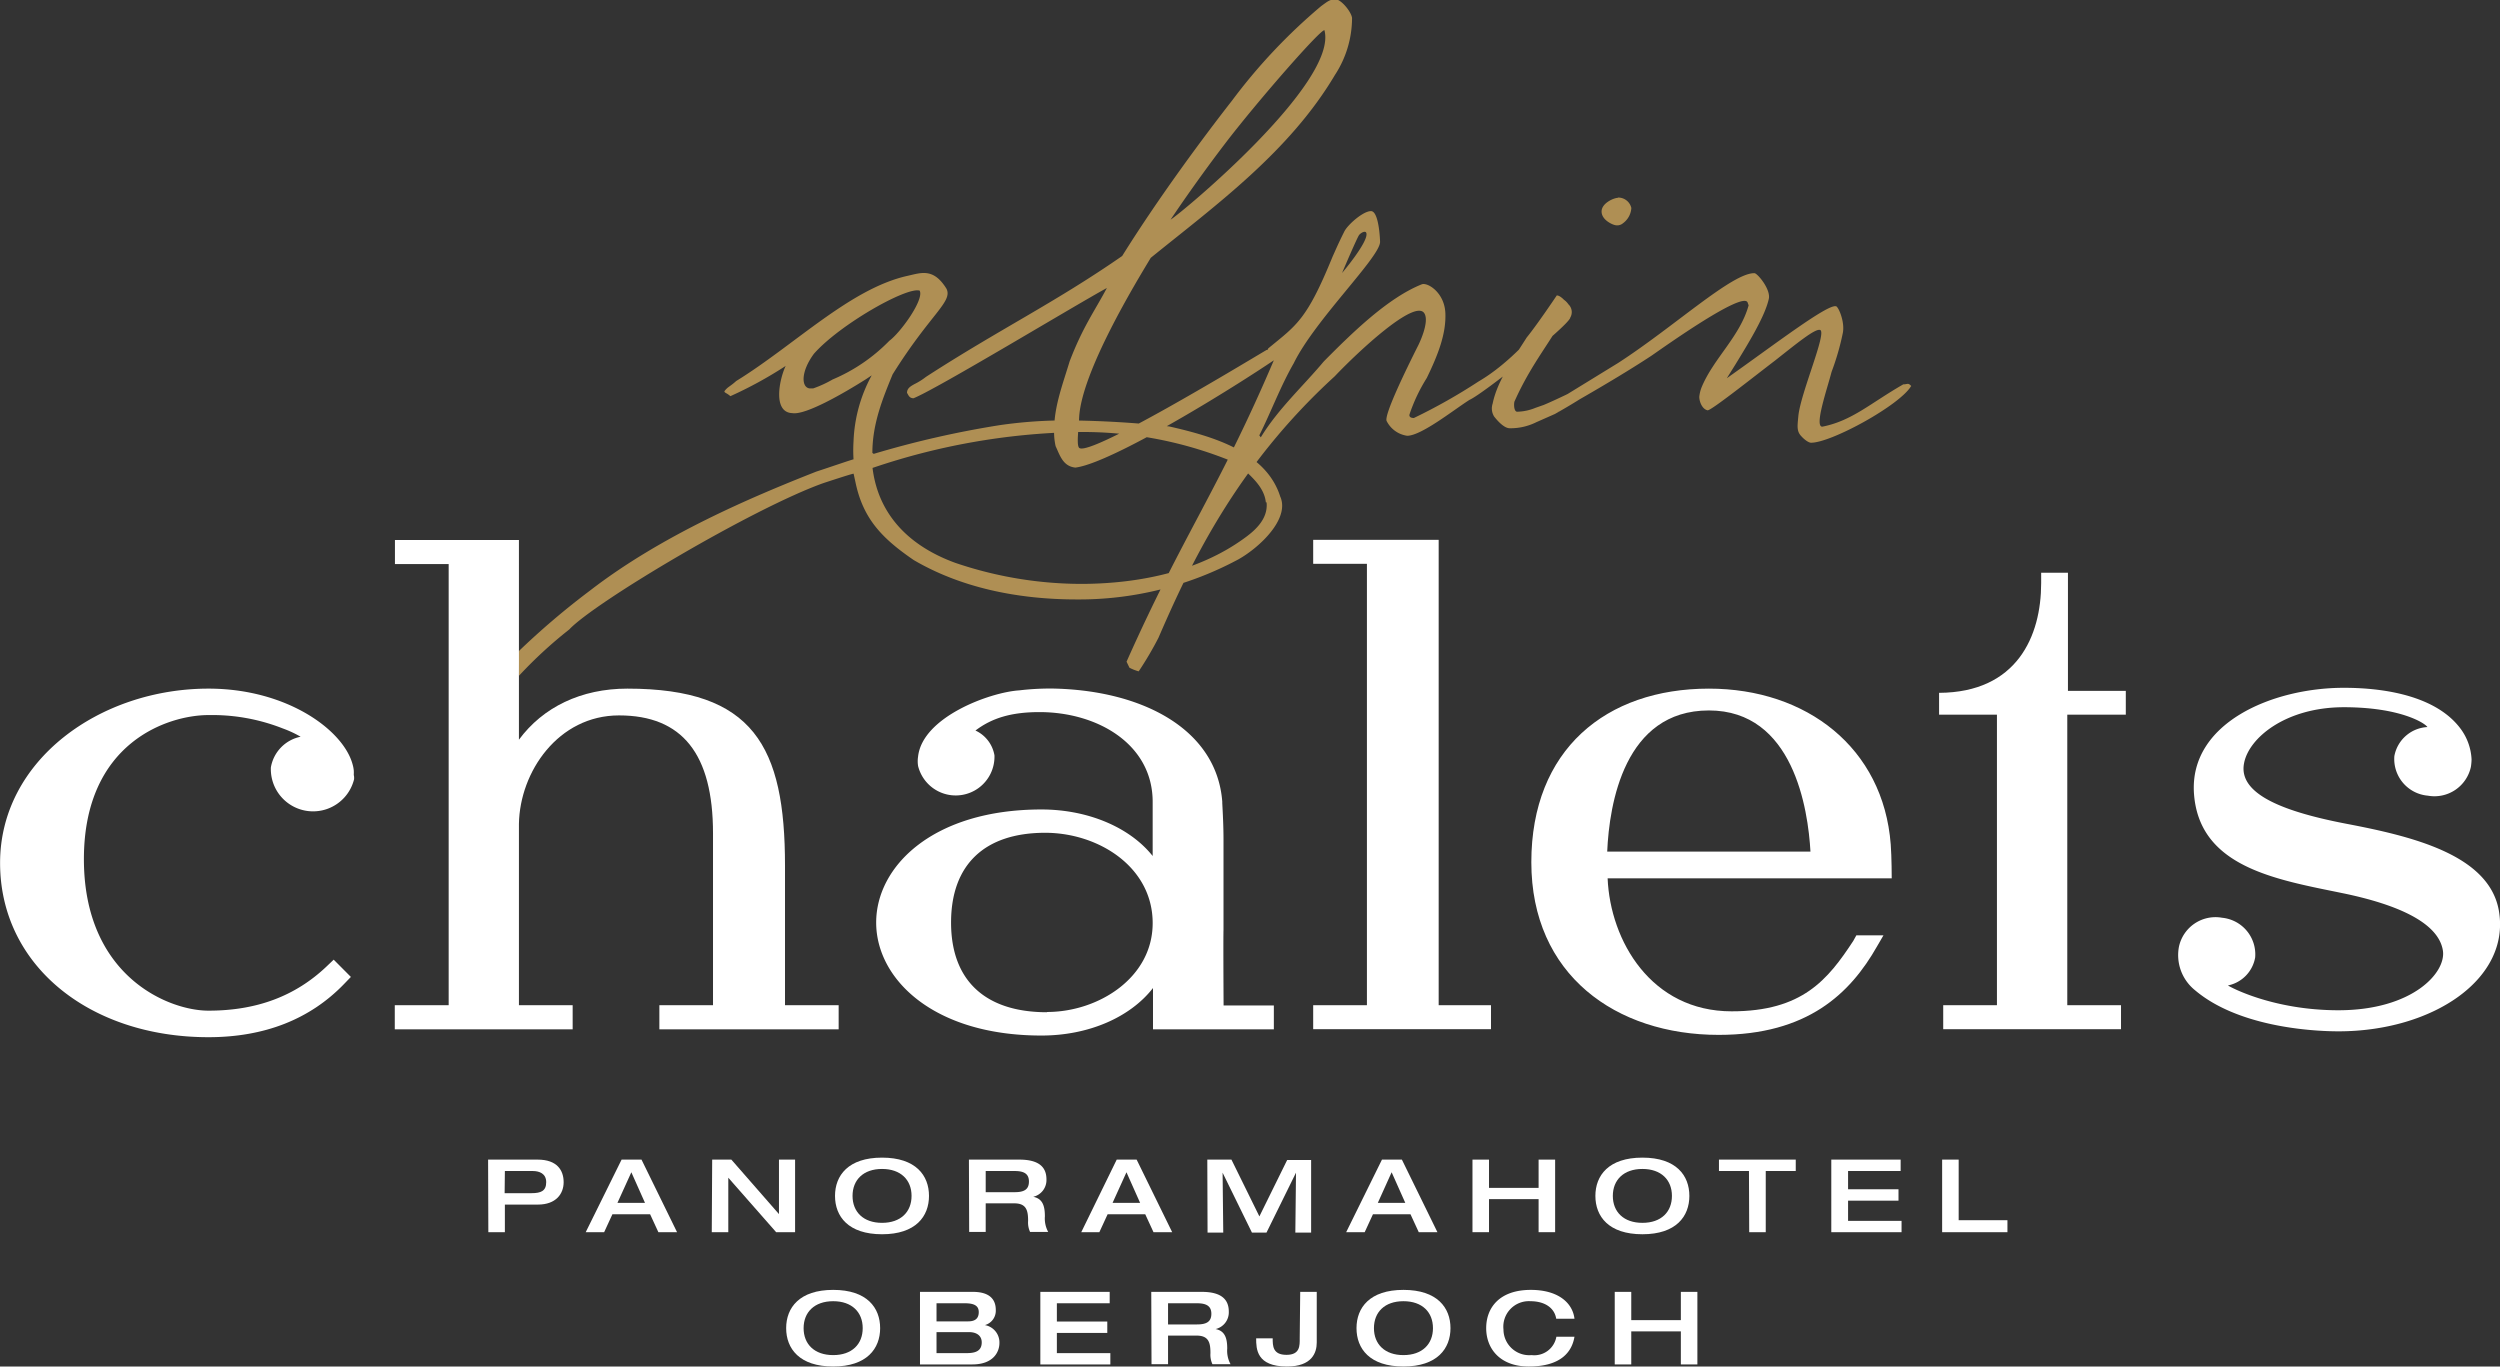 <svg id="Ebene_1" data-name="Ebene 1" xmlns="http://www.w3.org/2000/svg" viewBox="0 0 302.45 165.32"><rect x="0" y="0" width="302.45" height="165.32" fill="#333333" stroke="none"/><defs><style>.cls-1{fill:#af8f54;}.cls-2{fill:#fff;}</style></defs><title>panorama_hotel_weiss_gold</title><path class="cls-1" d="M179.05,76c-1.68-5.5-8.15-7.36-13.46-8.57a122.33,122.33,0,0,0-12.23-.73,55.58,55.58,0,0,0-8.24.57,116.62,116.62,0,0,0-15.28,3.48l-.16-.12c0-3.56,1.29-6.67,2.45-9.5,4.59-7.34,7.29-8.77,6.52-10.35-1.58-2.57-3.08-1.93-4.71-1.57-6.94,1.54-13.68,8.38-20.74,12.73-.71.65-1,.68-1.39,1.19-.14.21.25.23.69.64a49.33,49.33,0,0,0,6.69-3.66c-.76,1.6-1.61,5.64.82,5.71,1.55.26,6.06-2.31,8.9-4.11l.69-.46a18,18,0,0,0-2.2,8,17.3,17.3,0,0,0,0,2.16c-.32.07-2.75.91-4.52,1.49C115,76,104.17,80.6,95.49,87.31a93.58,93.58,0,0,0-8.78,7.49l.22,2.79A52.87,52.87,0,0,1,93,92c3.1-3.31,22.23-14.67,30.74-17.71,1.07-.35,3.59-1.18,3.67-1.14l.23,1.05c.93,4.46,3.28,6.82,7.05,9.4,5.67,3.32,12.53,4.76,19.71,4.76A40.66,40.66,0,0,0,174,83.49c2.57-1.46,6.15-4.86,5.05-7.52m-1.68.65c.22,2.12-1.61,3.57-2.84,4.44-5.31,3.81-12.31,5.38-19.4,5.42a47.54,47.54,0,0,1-15.43-2.55c-6.1-2.23-9.37-6.3-10-11.48h0a81.3,81.3,0,0,1,24.63-4.34,47.61,47.61,0,0,1,19.49,3.81l.18.16c1.51,1.37,3.09,2.68,3.28,4.53M135.4,51c.58,1.08-2.34,5.1-3.67,6.07a21,21,0,0,1-6.86,4.68,13.64,13.64,0,0,1-2.35,1.08h-.44c-1-.13-1.08-2,.52-4.18,3.1-3.53,11.25-8.15,12.8-7.65m52.31-33c-.11-.77-1.33-2.24-2-2.24s-.94.24-1.75.83A68.2,68.2,0,0,0,173.2,28c-3.24,4.14-8.79,11.58-13.3,18.81-8.15,5.66-14.87,8.88-23.73,14.62a8.12,8.12,0,0,1-1.42.89c-.44.25-.88.49-.88,1.05.17.25.26.65.79.65,2.84-1.13,19.67-11.32,23.39-13.34-1.5,2.83-2.91,4.7-4.51,8.89-.8,2.67-1.87,5.42-1.87,8.25a7.64,7.64,0,0,0,.18,2c.53,1.14.89,2.43,2.39,2.59,5.5-.68,27.27-14.76,27.27-15.42a40.67,40.67,0,0,0-4.16,1.2c-3.81,2.26-21,12.65-22.59,11.87-.44-.15-.12-2.31-.07-3.6.2-5.52,6.95-16.57,8.67-19.43,7.89-6.39,16.76-12.82,22.28-22.12a12.62,12.62,0,0,0,2.07-6.83m-3.34,1.42c1.7,6.34-17.37,22.18-18.61,22.91,0,0,2.82-4.26,6.63-9.25s11.68-14,12-13.66M214.1,54.28a1.3,1.3,0,0,0-.21-1.62,2.2,2.2,0,0,0-.55-.56C213,51.83,208.75,58.64,203,62a68.37,68.37,0,0,1-7.81,4.41c-.32,0-.6-.11-.53-.43a20.57,20.57,0,0,1,2.09-4.41c1.37-2.81,2.36-5.37,2.25-7.86s-2.17-3.75-2.86-3.47c-4.12,1.65-8.43,5.88-11.85,9.33-2.57,3.07-5.49,5.7-7.62,9.18l-.18-.24c1.42-2.83,2.55-5.91,4.17-8.73,2.55-5.22,10.42-12.81,10.44-14.67,0-.24-.13-3.73-1.1-3.73s-2.89,1.71-3.25,2.52c-.74,1.47-1.14,2.44-1.4,3C182.21,54.6,181,55.16,177.56,58c-.11,1.25-4.32,3.4.05,1.48l.74-.29c-6.74,15.86-10.92,21-17.92,36.7l.35.73a5.46,5.46,0,0,0,1.12.44A41.08,41.08,0,0,0,164.29,93c3.82-8.81,9.36-20.71,21.32-31.63,2.85-3,9.66-9.36,10.83-7.65.72,1.06-.73,3.92-.73,3.92-1.59,3.16-4.05,8.25-3.83,9.1a3.29,3.29,0,0,0,2.5,1.82c1.72,0,5.72-3.2,7.55-4.35,1.61-.7,11.7-8.74,12.17-9.9m-27.6-5.44c.35-.83,1.84-4.3,2.06-4.59s.78-.58.88-.25c.32,1-2.94,4.84-2.94,4.84m33.4-9.1c-.49,0-2,.63-2,1.66s1.35,1.62,1.71,1.66a1.08,1.08,0,0,0,.89-.25,2.46,2.46,0,0,0,1-1.84A1.63,1.63,0,0,0,219.9,39.74Zm-2.52,21.75c-.35.48-4.93,2.67-6.48,3.31l-1,.35a6.09,6.09,0,0,1-2.21.47c-.35,0-.43-.72-.34-1.21,2.16-4.85,4.63-7.47,6.58-11.35.17-.16-.83-1.51-1.45-1.51,0,0-2.35,3.51-3.64,5.09-1.62,2.57-3.56,5.24-4.12,8a1.85,1.85,0,0,0,.18,1.56c.5.64,1.26,1.43,1.9,1.42a7,7,0,0,0,3.2-.73l2.26-1c8.74-4.94,5.14-4.42,5.14-4.42m38,1.08c-.44-.48-.44-.24-1-.24-4,2.29-6.19,4.41-9.8,5.12-1,0,.6-4.59,1.12-6.62a30.4,30.4,0,0,0,1.35-4.65c.32-1.4-.57-3.38-.84-3.3-1.09-.21-7.48,4.68-13.18,8.71l1-1.6c1.68-2.74,3.61-5.89,4.08-8,.26-1.16-1.38-3.1-1.73-3.11-2.68-.07-9.69,6.45-16.48,10.85l-8.27,5.08,1.06.8c-1,.5,6.12-3.38,11.23-6.75,1.65-1.14,11-7.8,11.62-6.45l.13.36c-1.06,3.8-4.28,6.46-5.7,9.94a4.25,4.25,0,0,0-.27,1.13c0,.57.34,1.48,1,1.63.39.08,5.66-4.11,8.14-6,2.69-2.12,4.89-3.93,5.48-3.72.85.31-2.39,7.68-2.64,10.45-.1,1.13-.23,1.8.37,2.41.29.33.85.79,1.18.78,2.45,0,10.74-4.54,12.1-6.86" transform="translate(-24.14 -15.84)"/><path class="cls-2" d="M326.45,126c-1.2-6.79-10.58-9-18.55-10.52-7.11-1.38-13-3.45-12.28-7.27.55-3.09,5.05-6.81,12.08-6.81,6.8,0,9.8,1.91,10.11,2.4a4.29,4.29,0,0,0-4,3.51,4.45,4.45,0,0,0,4.05,4.79,4.51,4.51,0,0,0,5.21-3.49,6.84,6.84,0,0,0,.08-.89,6.74,6.74,0,0,0-1.2-3.54c-2.81-4-8.93-5.13-14.25-5.13-8.68,0-18.75,4.28-18.13,12.83.65,8.87,9.93,10.36,17.9,12,6.75,1.38,11.67,3.59,12.21,6.95.43,2.69-3.71,7.23-12.64,7.23-8,0-13.19-2.86-13.36-3a4.19,4.19,0,0,0,3.29-3.39,4.45,4.45,0,0,0-4-4.8,4.52,4.52,0,0,0-5.22,3.5,5.44,5.44,0,0,0,1.91,5.24c5.09,4.34,13.71,5,17.42,5C318.48,140.6,327.9,134.25,326.45,126Z" transform="translate(-24.14 -15.84)"/><path class="cls-2" d="M66.94,109.53a3.85,3.85,0,0,0,0-.48,4.09,4.09,0,0,0-.15-.76h0c-1.14-4.17-8-9.14-17.42-9.14-13.15,0-25.22,8.67-25.22,21.09S35,141.32,49.36,141.32c6.76,0,12.27-2.16,16.38-6.41l.85-.88-2.08-2.09-.88.84c-3.78,3.58-8.45,5.33-14.27,5.33-4.87,0-15.07-4.2-15.07-18.33s10.2-17.43,15.07-17.43a23.29,23.29,0,0,1,9,1.62,13.29,13.29,0,0,1,2.15,1,4.57,4.57,0,0,0-3.6,3.71,5.11,5.11,0,0,0,10.07,1.42c0-.09,0-.17,0-.25S66.94,109.64,66.94,109.53Z" transform="translate(-24.14 -15.84)"/><polygon class="cls-2" points="174.05 65.31 158.87 65.31 158.87 68.21 165.37 68.21 165.37 121.61 158.87 121.61 158.87 124.51 180.38 124.51 180.38 121.61 174.05 121.61 174.05 65.31"/><path class="cls-2" d="M281.32,102.3V99.42h-7V85.13h-3.24v1.26c0,6.4-2.91,13.22-12.35,13.27v2.64h7v35.15h-6.5v2.9h21.51v-2.9h-6.5V102.3h7Z" transform="translate(-24.14 -15.84)"/><path class="cls-2" d="M83.19,156.13h6c2.37,0,3.14,1.32,3.14,2.73s-.93,2.71-3.11,2.71h-4v3.34h-2Zm2,4.06h3.26c1.15,0,1.77-.28,1.77-1.33s-.84-1.35-1.62-1.35H85.22Z" transform="translate(-24.14 -15.84)"/><path class="cls-2" d="M99.34,156.13h2.41l4.3,8.78h-2.26l-1-2.17H98.23l-1,2.17H95Zm2.83,5.23-1.65-3.7-1.68,3.7Z" transform="translate(-24.14 -15.84)"/><path class="cls-2" d="M110.3,156.13h2.32l5.76,6.59h0v-6.59h1.95v8.78h-2.29l-5.79-6.59h0v6.59h-2Z" transform="translate(-24.14 -15.84)"/><path class="cls-2" d="M125.16,160.52c0-2.47,1.6-4.63,5.69-4.63s5.68,2.16,5.68,4.63-1.59,4.64-5.68,4.64S125.16,163,125.16,160.52Zm9.26,0c0-1.93-1.3-3.26-3.57-3.26s-3.57,1.33-3.57,3.26,1.3,3.26,3.57,3.26S134.42,162.45,134.42,160.52Z" transform="translate(-24.14 -15.84)"/><path class="cls-2" d="M141.36,156.13h6.11c2.47,0,3.27,1,3.27,2.39a2.08,2.08,0,0,1-1.6,2.11v0c1.15.22,1.41,1.13,1.41,2.37a3.4,3.4,0,0,0,.4,1.88h-2.19a2.71,2.71,0,0,1-.24-1.33c0-1.25-.19-2.13-1.68-2.13h-3.45v3.46h-2Zm5.53,3.94c1.13,0,1.73-.31,1.73-1.29s-.66-1.27-1.73-1.27h-3.5v2.56Z" transform="translate(-24.14 -15.84)"/><path class="cls-2" d="M159.24,156.13h2.41l4.3,8.78h-2.26l-1-2.17h-4.55l-1,2.17h-2.19Zm2.83,5.23-1.65-3.7-1.68,3.7Z" transform="translate(-24.14 -15.84)"/><path class="cls-2" d="M170.2,156.13h2.92L176.5,163l3.36-6.82h2.9v8.78h-1.91l.08-7.25h0l-3.57,7.25H175.6l-3.55-7.25h0l.08,7.25h-1.9Z" transform="translate(-24.14 -15.84)"/><path class="cls-2" d="M191.33,156.13h2.41l4.3,8.78h-2.26l-1-2.17h-4.54l-1,2.17H187Zm2.82,5.23-1.65-3.7-1.67,3.7Z" transform="translate(-24.14 -15.84)"/><path class="cls-2" d="M202.28,156.13h2v3.42h6v-3.42h2v8.78h-2v-4h-6v4h-2Z" transform="translate(-24.14 -15.84)"/><path class="cls-2" d="M217.15,160.52c0-2.47,1.6-4.63,5.69-4.63s5.68,2.16,5.68,4.63-1.59,4.64-5.68,4.64S217.15,163,217.15,160.52Zm9.26,0c0-1.93-1.3-3.26-3.57-3.26s-3.58,1.33-3.58,3.26,1.3,3.26,3.58,3.26S226.41,162.45,226.41,160.52Z" transform="translate(-24.14 -15.84)"/><path class="cls-2" d="M235.73,157.51H232.1v-1.38h9.29v1.38h-3.63v7.4h-2Z" transform="translate(-24.14 -15.84)"/><path class="cls-2" d="M245.69,156.13h8.39v1.38h-6.36v2.21h6.1v1.38h-6.1v2.44h6.47v1.37h-8.5Z" transform="translate(-24.14 -15.84)"/><path class="cls-2" d="M259.1,156.13h2v7.33H267v1.45h-7.9Z" transform="translate(-24.14 -15.84)"/><path class="cls-2" d="M119.25,176.52c0-2.47,1.6-4.63,5.69-4.63s5.68,2.16,5.68,4.63-1.6,4.64-5.68,4.64S119.25,179,119.25,176.52Zm9.26,0c0-1.93-1.3-3.26-3.57-3.26s-3.58,1.33-3.58,3.26,1.3,3.26,3.58,3.26S128.51,178.45,128.51,176.52Z" transform="translate(-24.14 -15.84)"/><path class="cls-2" d="M135.44,172.13h6.39c2.21,0,2.78,1.07,2.78,2.19a1.8,1.8,0,0,1-1.32,1.83,2.13,2.13,0,0,1,1.76,2.18c0,1-.67,2.58-3.29,2.58h-6.32Zm2,3.57h3.79c.57,0,1.32-.12,1.32-1.12,0-.73-.49-1.07-1.67-1.07h-3.44Zm0,3.84h3.64c.91,0,1.83-.16,1.83-1.3,0-.81-.62-1.24-1.53-1.24h-3.94Z" transform="translate(-24.14 -15.84)"/><path class="cls-2" d="M150,172.13h8.39v1.38H152v2.21h6.1v1.38H152v2.44h6.47v1.37H150Z" transform="translate(-24.14 -15.84)"/><path class="cls-2" d="M163.42,172.13h6.12c2.46,0,3.26,1,3.26,2.39a2.08,2.08,0,0,1-1.6,2.11v0c1.15.22,1.41,1.13,1.41,2.37a3.4,3.4,0,0,0,.4,1.88h-2.19a2.71,2.71,0,0,1-.24-1.33c0-1.25-.19-2.13-1.68-2.13h-3.45v3.46h-2Zm5.53,3.94c1.13,0,1.74-.31,1.74-1.29s-.67-1.27-1.74-1.27h-3.5v2.56Z" transform="translate(-24.14 -15.84)"/><path class="cls-2" d="M181.44,172.13h2v6.13c0,1.23-.58,2.9-3.6,2.9-3.69,0-3.73-2.12-3.73-3.41h2c0,.91,0,2,1.67,2s1.6-1.15,1.6-2Z" transform="translate(-24.14 -15.84)"/><path class="cls-2" d="M188.25,176.52c0-2.47,1.59-4.63,5.68-4.63s5.69,2.16,5.69,4.63-1.6,4.64-5.69,4.64S188.25,179,188.25,176.52Zm9.25,0c0-1.93-1.29-3.26-3.57-3.26s-3.57,1.33-3.57,3.26,1.3,3.26,3.57,3.26S197.5,178.45,197.5,176.52Z" transform="translate(-24.14 -15.84)"/><path class="cls-2" d="M212.41,175.38c-.21-1.33-1.41-2.12-3.12-2.12a3.09,3.09,0,0,0-3.26,3.42,3.12,3.12,0,0,0,3.4,3.1,2.71,2.71,0,0,0,3-2.22h2.19c-.29,1.74-1.54,3.6-5.52,3.6-3.5,0-5.16-2.17-5.16-4.64s1.6-4.63,5.4-4.63c3.33,0,5.06,1.59,5.28,3.49Z" transform="translate(-24.14 -15.84)"/><path class="cls-2" d="M219.49,172.13h2v3.42h6v-3.42h2v8.78h-2v-4h-6v4h-2Z" transform="translate(-24.14 -15.84)"/><path class="cls-2" d="M248.35,129.67c-3.08,4.69-6.15,8.52-14.72,8.52-9.71,0-14.68-8.5-15-16.09H253s0-2.54-.12-4.11c-.9-11.69-10.18-18.84-22-18.84-12.44,0-21.48,7.38-21.48,21s10.22,20.89,22.67,20.89c10.74,0,15.91-5,19.15-10.7L252,129l-3.28,0Zm-17.47-27.88c10.23,0,12,11.94,12.29,17.08H218.58C218.83,113.06,220.67,101.79,230.88,101.79Z" transform="translate(-24.14 -15.84)"/><path class="cls-2" d="M119.11,120.56c0-14.41-3.8-21.41-19.07-21.41-5.6,0-10.21,2.24-13.12,6.18V81.17h-15v2.91h6.5v53.37H71.9v2.92H93.42v-2.92h-6.5V115.52c.1-6.31,4.76-13.13,12.11-13.13,7.65,0,11.37,4.67,11.37,14.27v20.79h-6.49v2.92H125.6v-2.92h-6.49Z" transform="translate(-24.14 -15.84)"/><path class="cls-2" d="M172.16,128.3V117.46c0-1.64-.08-3.15-.15-4.46v-.18c-.67-8.76-9.67-13.49-20.56-13.68a31.61,31.61,0,0,0-4,.22c-3.55.23-11.7,3.22-12.24,8a3.69,3.69,0,0,0,0,1.15,4.69,4.69,0,0,0,9.24-1.29,4.06,4.06,0,0,0-2.3-3c2-1.52,4.35-2.23,7.75-2.23,7,0,13.69,3.86,13.69,10.86v6.55c-2.76-3.47-7.83-5.63-13.45-5.63-13.14,0-20,6.88-20,13.68s6.88,13.67,20,13.67c5.69,0,10.73-2.2,13.49-5.75v5h14.62v-2.89h-6.08C172.15,134,172.13,129.35,172.16,128.3Zm-21.35,10c-7.49,0-11.61-3.85-11.61-10.85s4.05-10.86,11.39-10.86c6.39,0,13,4.09,13,10.93C163.59,134.15,157,138.27,150.81,138.27Z" transform="translate(-24.14 -15.84)"/></svg>